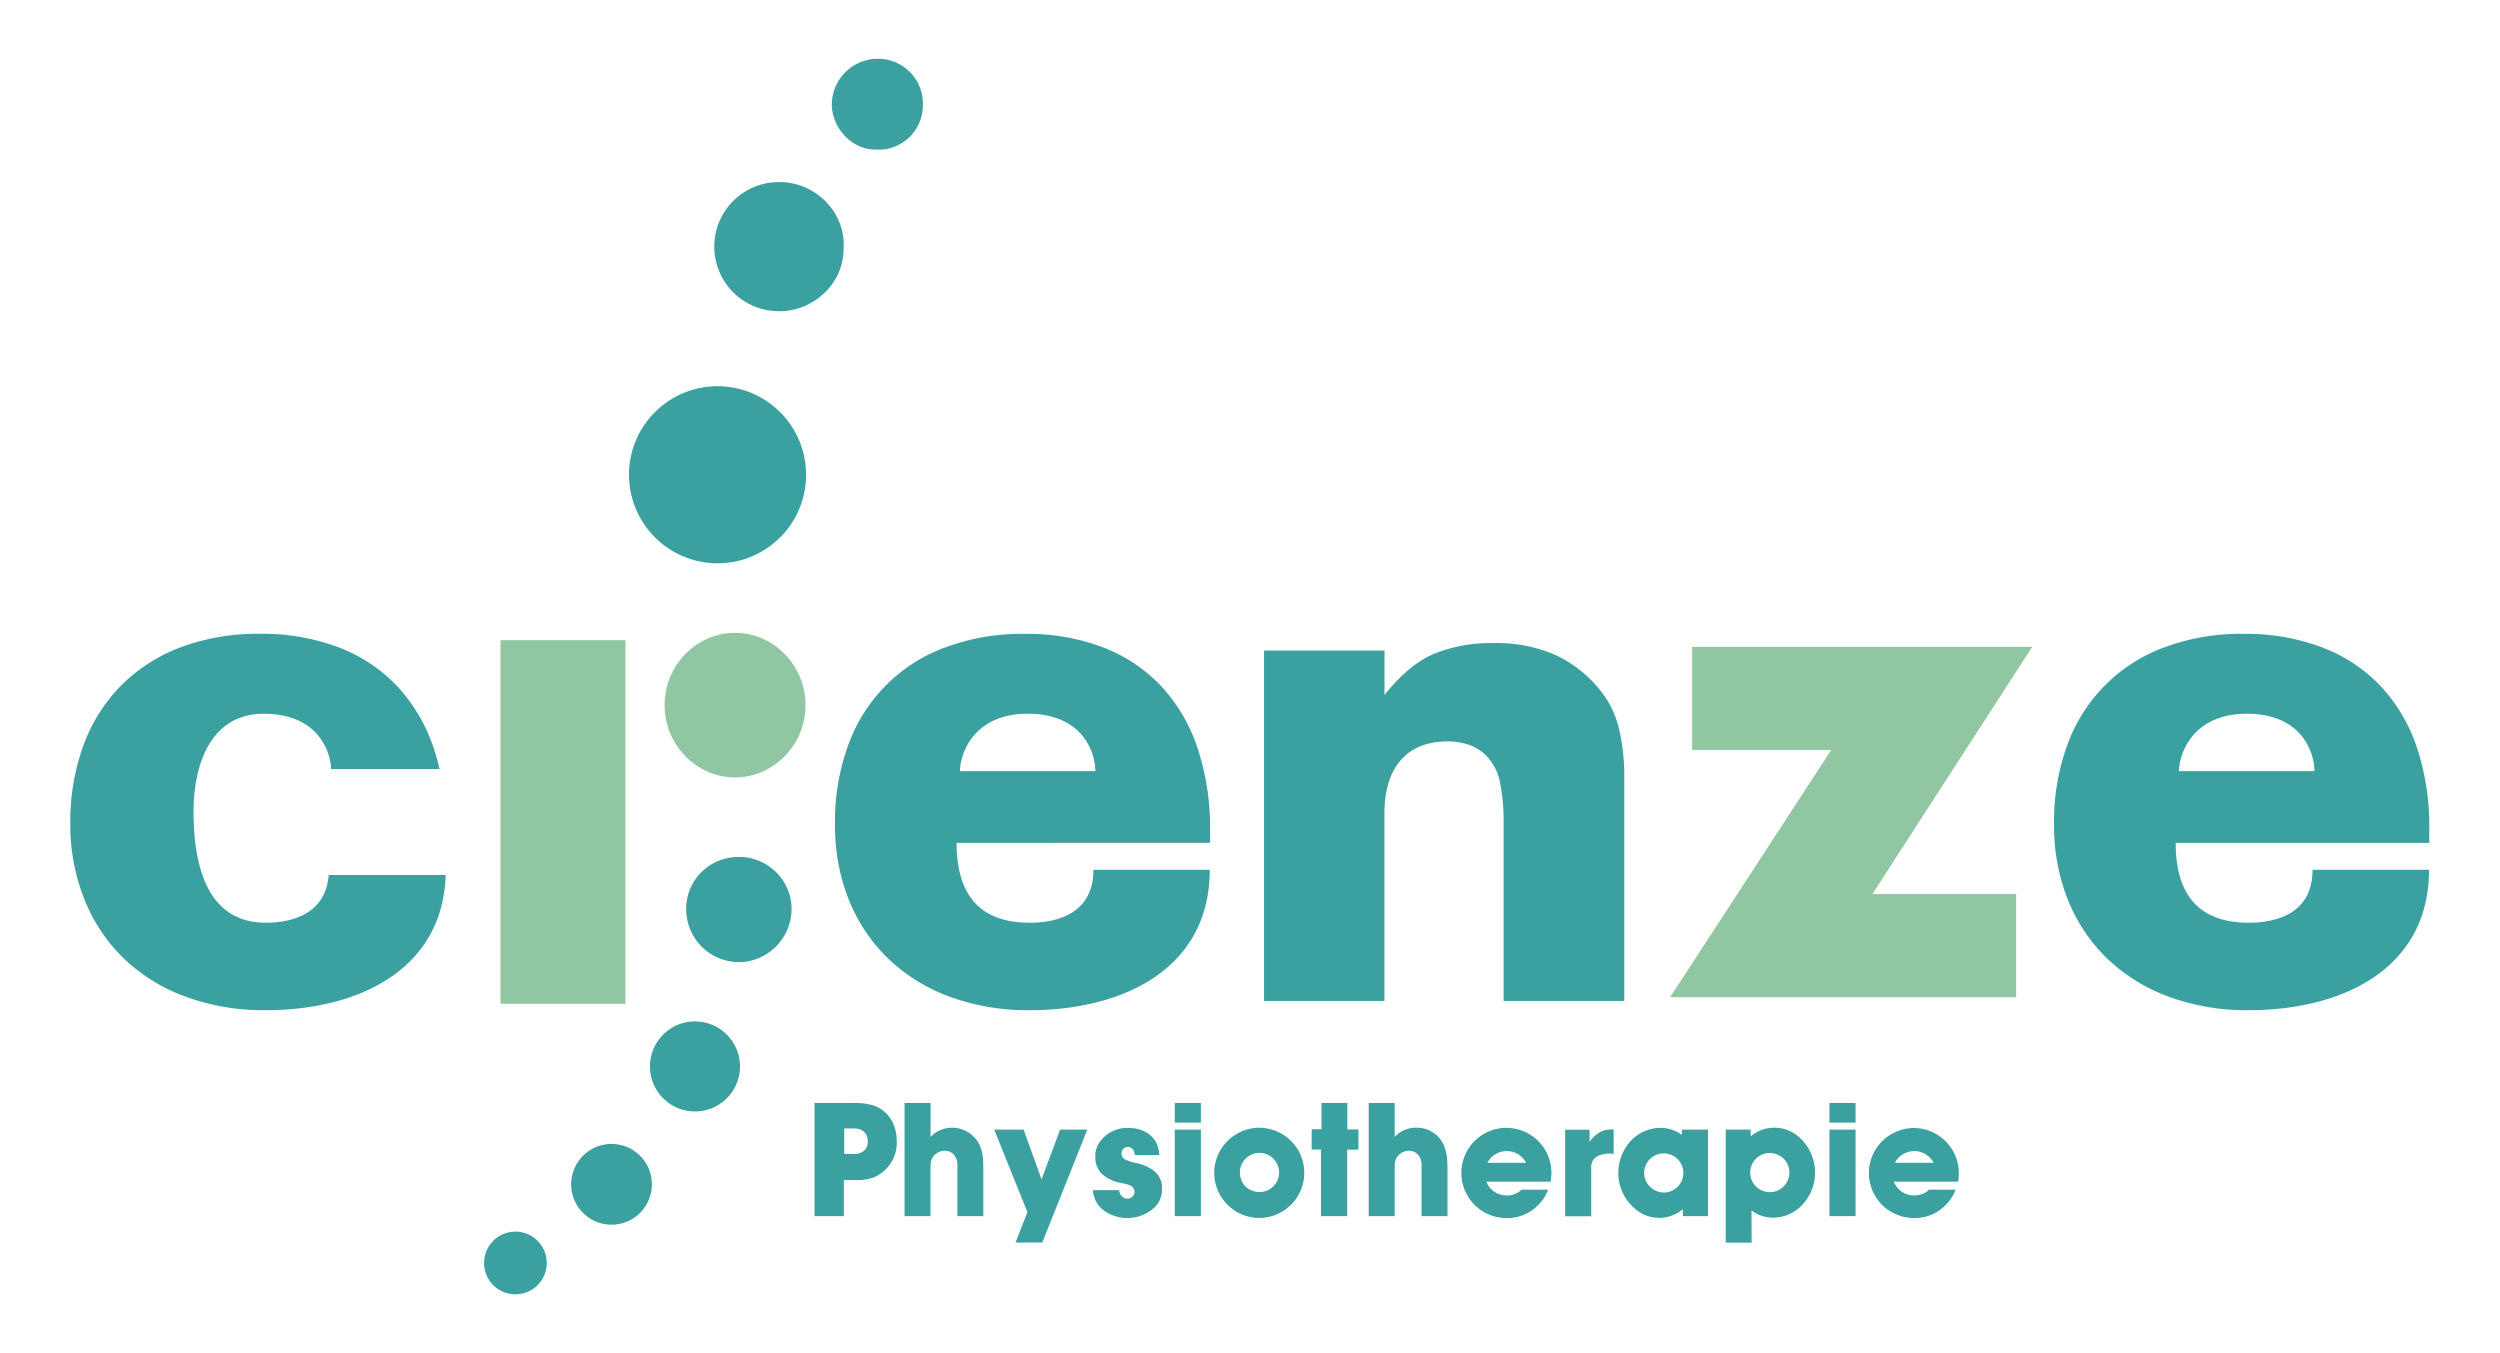<svg id="Ebene_1" data-name="Ebene 1" xmlns="http://www.w3.org/2000/svg" viewBox="0 0 510.44 276.22"><path d="M195.31,172.09q0,16.32,14.95,16.31c5.34,0,13-1.73,13-10.81H247c0,20.24-17.67,28.67-36.88,28.67A46.26,46.26,0,0,1,194,203.54a36.18,36.18,0,0,1-12.57-7.74,34.52,34.52,0,0,1-8.09-12,40.89,40.89,0,0,1-2.85-15.62,45,45,0,0,1,2.72-16.1,33.08,33.08,0,0,1,19.91-19.94,44.75,44.75,0,0,1,16.1-2.72,43.83,43.83,0,0,1,15.9,2.72A32.17,32.17,0,0,1,237,140a34.43,34.43,0,0,1,7.47,12.62,51,51,0,0,1,2.59,16.81v2.65Zm28.33-14.64c0-3.81-2.58-11.72-13.79-11.72S196,154.08,196,157.45Z" fill="#3ba0a0"/><path d="M444.22,172.09q0,16.32,14.95,16.31c5.35,0,13-1.73,13-10.81h23.78c0,20.24-17.67,28.67-36.88,28.67a46.3,46.3,0,0,1-16.17-2.72,36.18,36.18,0,0,1-12.57-7.74,34.49,34.49,0,0,1-8.08-12,40.7,40.7,0,0,1-2.86-15.62,45.23,45.23,0,0,1,2.72-16.1A33.15,33.15,0,0,1,442,132.14a44.78,44.78,0,0,1,16.1-2.72,43.83,43.83,0,0,1,15.9,2.72,32.17,32.17,0,0,1,12,7.87,34.45,34.45,0,0,1,7.48,12.62A51.28,51.28,0,0,1,496,169.44v2.65Zm28.33-14.64c0-3.81-2.58-11.72-13.79-11.72s-13.86,8.35-13.86,11.72Z" fill="#3ba0a0"/><path d="M258.09,132.83h24.59v9.07q5-6.28,10.2-8.44A31.15,31.15,0,0,1,305,131.3a29.48,29.48,0,0,1,12.57,2.44,25.27,25.27,0,0,1,8.91,6.9,20,20,0,0,1,4.07,8.09,42.94,42.94,0,0,1,1.09,10.18v45.46H307V168.25a39.66,39.66,0,0,0-.75-8.57,10.69,10.69,0,0,0-2.65-5.23,9.14,9.14,0,0,0-3.67-2.37,13.21,13.21,0,0,0-4.34-.7q-6.25,0-9.59,3.83t-3.33,10.95v38.21H258.09Z" fill="#3ba0a0"/><path d="M145.71,115a18.08,18.08,0,1,0-17.27-18.87A18.11,18.11,0,0,0,145.71,115Z" fill="#3ba0a0"/><path d="M149.23,175.09a10.57,10.57,0,0,0-9,12.14,10.78,10.78,0,0,0,12.29,9.09,10.93,10.93,0,0,0,9-12.23A10.76,10.76,0,0,0,149.23,175.09Z" fill="#3ba0a0"/><path d="M158.58,63.53c7,.33,13.61-5.24,13.65-12.64.57-7.08-5.21-13.36-12.44-13.69a13.18,13.18,0,1,0-1.21,26.33Z" fill="#3ba0a0"/><path d="M123.64,233.66a8.24,8.24,0,1,0,2.44,16.3,8.24,8.24,0,0,0-2.44-16.3Z" fill="#3ba0a0"/><path d="M104.51,251.51a6.4,6.4,0,1,0,1.9,12.65,6.4,6.4,0,0,0-1.9-12.65Z" fill="#3ba0a0"/><path d="M140.62,208.64A9.19,9.19,0,1,0,151,216.47,9.19,9.19,0,0,0,140.62,208.64Z" fill="#3ba0a0"/><path d="M178.92,30.55a9.05,9.05,0,0,0,9.51-9A9.16,9.16,0,0,0,179.28,12a9.4,9.4,0,0,0-9.44,9.21C169.77,25.63,173.45,30.56,178.92,30.55Z" fill="#3ba0a0"/><path d="M163.33,138.25a15,15,0,0,0-3.1-4.7,14.61,14.61,0,0,0-4.58-3.18,14,14,0,0,0-11.14,0,14.49,14.49,0,0,0-4.58,3.18,15.16,15.16,0,0,0-3.11,4.7,15.14,15.14,0,0,0,0,11.43,15.09,15.09,0,0,0,3.11,4.71,14.49,14.49,0,0,0,4.58,3.18,14,14,0,0,0,11.14,0,14.61,14.61,0,0,0,4.58-3.18,14.89,14.89,0,0,0,3.1-4.71,15,15,0,0,0,0-11.43Z" fill="#91c6a2"/><rect x="102.19" y="130.72" width="25.52" height="74.23" fill="#91c6a2"/><path d="M382.29,182.55h29.36v21.06H341l32.89-50.49h-28.4V132.07h69.44Z" fill="#91c6a2"/><path d="M67.11,178.65c-.61,8.09-7.73,9.75-12.85,9.75-10,0-14.74-8.17-14.74-22.75,0-9.08,3.22-19.92,14.34-19.92,10.83,0,13.57,7.36,13.75,11.29H89.75a42.87,42.87,0,0,0-1.24-4.39A34.43,34.43,0,0,0,81,140a32.39,32.39,0,0,0-12-7.88,44.08,44.08,0,0,0-15.9-2.71,45.06,45.06,0,0,0-16.11,2.71,34.42,34.42,0,0,0-12.16,7.74,34,34,0,0,0-7.75,12.21,45.23,45.23,0,0,0-2.72,16.1A40.93,40.93,0,0,0,17.3,183.8a34.63,34.63,0,0,0,8.08,12A36,36,0,0,0,38,203.53a46.13,46.13,0,0,0,16.18,2.73c18.86,0,36.2-8.15,36.82-27.61Z" fill="#3ba0a0"/><path d="M174,225.21a13.14,13.14,0,0,1,4.09.43c3.33,1,5,4,5,7.32a7.65,7.65,0,0,1-5,7.55,10.72,10.72,0,0,1-3.56.43H172.3v7.36h-6V225.21Zm-1.63,10.4h1.76a3.8,3.8,0,0,0,1.38-.16,2.36,2.36,0,0,0,1.66-2.42,2.43,2.43,0,0,0-1.63-2.46,3.77,3.77,0,0,0-1.34-.16h-1.83Z" fill="#3ba0a0"/><path d="M190,225.21v6.93a8.15,8.15,0,0,1,.82-.75,6.22,6.22,0,0,1,8.95,1.93c1.05,1.86,1,3.83,1,5.92v9.06h-5.3V238a3,3,0,0,0-1-2.51,2.45,2.45,0,0,0-1.57-.53,2.9,2.9,0,0,0-2.72,1.87,4.77,4.77,0,0,0-.19,1.34V248.3h-5.3V225.21Z" fill="#3ba0a0"/><path d="M209,230.64l3.66,10.17,3.79-10.17H222l-9.19,23.05h-5.46l2.42-6.21L203,230.64Z" fill="#3ba0a0"/><path d="M231.67,235.84a1.66,1.66,0,0,0-.72-1.47,1.26,1.26,0,0,0-.68-.2,1.3,1.3,0,0,0-1.28,1.34,1.39,1.39,0,0,0,.59,1.15,9,9,0,0,0,2.12.75,9,9,0,0,1,3.67,1.47,4.4,4.4,0,0,1,1.89,3.86,5.14,5.14,0,0,1-1.43,3.69,8.22,8.22,0,0,1-10.63.59,5.51,5.51,0,0,1-1.41-1.7,6.56,6.56,0,0,1-.65-2.32h5.36a1.94,1.94,0,0,0,.85,1.51,1.77,1.77,0,0,0,.82.22,1.44,1.44,0,0,0,1.47-1.4,1.6,1.6,0,0,0-.3-.85c-.49-.59-1.27-.69-2.68-1A7.62,7.62,0,0,1,225,239.7a4.78,4.78,0,0,1-1.37-3.5,4.83,4.83,0,0,1,.59-2.52,6.78,6.78,0,0,1,6.18-3.37c3.95,0,5.56,2.32,6,3.83a6.55,6.55,0,0,1,.29,1.7Z" fill="#3ba0a0"/><path d="M245.19,225.21v4h-5.33v-4Zm0,5.43V248.3h-5.33V230.64Z" fill="#3ba0a0"/><path d="M247.91,239.44a9.27,9.27,0,0,1,9.22-9.19,9.57,9.57,0,0,1,5.69,2,9.21,9.21,0,0,1-5.72,16.42,9.22,9.22,0,0,1-9.19-9.22Zm9.25,3.95a4,4,0,1,0-4-3.92,4.15,4.15,0,0,0,1.14,2.78A4.2,4.2,0,0,0,257.16,243.39Z" fill="#3ba0a0"/><path d="M275.1,225.21v5.4h2.26v4.12h-2.29V248.3h-5.36V234.7h-1.9v-4.13h2v-5.36Z" fill="#3ba0a0"/><path d="M284.76,225.21v6.93a8.15,8.15,0,0,1,.82-.75,5.91,5.91,0,0,1,3.59-1.14,6,6,0,0,1,5.37,3.07c1,1.86,1,3.83,1,5.92v9.06h-5.3V238a3,3,0,0,0-1-2.51,2.45,2.45,0,0,0-1.57-.53,2.91,2.91,0,0,0-2.72,1.87,4.77,4.77,0,0,0-.19,1.34V248.3h-5.3V225.21Z" fill="#3ba0a0"/><path d="M303.45,241.27a7.45,7.45,0,0,0,.62,1.08,4.43,4.43,0,0,0,3.6,1.73,4.3,4.3,0,0,0,2.29-.62,2.61,2.61,0,0,0,.68-.56h5.46a8.84,8.84,0,0,1-2.12,3.21,8.66,8.66,0,0,1-6.31,2.58,9.17,9.17,0,0,1-9.29-9.19,9.19,9.19,0,0,1,18.38-.06c0,.62-.07,1.21-.13,1.83Zm8.14-3.86a4.44,4.44,0,0,0-6.51-1.57,3,3,0,0,0-.78.69,3.31,3.31,0,0,0-.59.88Z" fill="#3ba0a0"/><path d="M324.55,230.67v2.45a10.29,10.29,0,0,1,.92-1.07,5.11,5.11,0,0,1,4-1.44v5a5.56,5.56,0,0,0-1.11-.07c-.16,0-2.25.07-3.07,1.31a2.73,2.73,0,0,0-.4,1.63v9.85h-5.33V230.67Z" fill="#3ba0a0"/><path d="M343.4,230.64h5.33V248.3H343.6v-1.41a7.49,7.49,0,0,1-10.07-.36,9.46,9.46,0,0,1-3.11-7.06,9.86,9.86,0,0,1,1.93-5.79,8.43,8.43,0,0,1,6.67-3.4,7.26,7.26,0,0,1,4.38,1.44Zm-3.7,12.85a4,4,0,1,0-4-4,3.89,3.89,0,0,0,1.21,2.81A4.08,4.08,0,0,0,339.7,243.49Z" fill="#3ba0a0"/><path d="M357.64,253.72h-5.29V230.64h5.1l0,1.37a7.56,7.56,0,0,1,10.07.33,9.72,9.72,0,0,1,3.07,7.1,9.45,9.45,0,0,1-1.93,5.75,8.28,8.28,0,0,1-6.66,3.43,7.38,7.38,0,0,1-4.39-1.47Zm3.73-18.31a4,4,0,1,0,2.82,1.18A4.08,4.08,0,0,0,361.37,235.41Z" fill="#3ba0a0"/><path d="M378.86,225.21v4h-5.33v-4Zm0,5.43V248.3h-5.33V230.64Z" fill="#3ba0a0"/><path d="M386.64,241.27a9.16,9.16,0,0,0,.63,1.08,4.41,4.41,0,0,0,3.59,1.73,4.25,4.25,0,0,0,2.29-.62,2.79,2.79,0,0,0,.69-.56h5.46a9,9,0,0,1-2.13,3.21,8.64,8.64,0,0,1-6.31,2.58,9.45,9.45,0,0,1-5.95-2.09,9.35,9.35,0,0,1-3.33-7.1,9.19,9.19,0,0,1,2.12-5.85,9.31,9.31,0,0,1,7.1-3.34,9.25,9.25,0,0,1,9.15,9.13,16.08,16.08,0,0,1-.13,1.83Zm8.15-3.86a4.44,4.44,0,0,0-6.51-1.57,3.1,3.1,0,0,0-.79.69,3.06,3.06,0,0,0-.58.88Z" fill="#3ba0a0"/></svg>